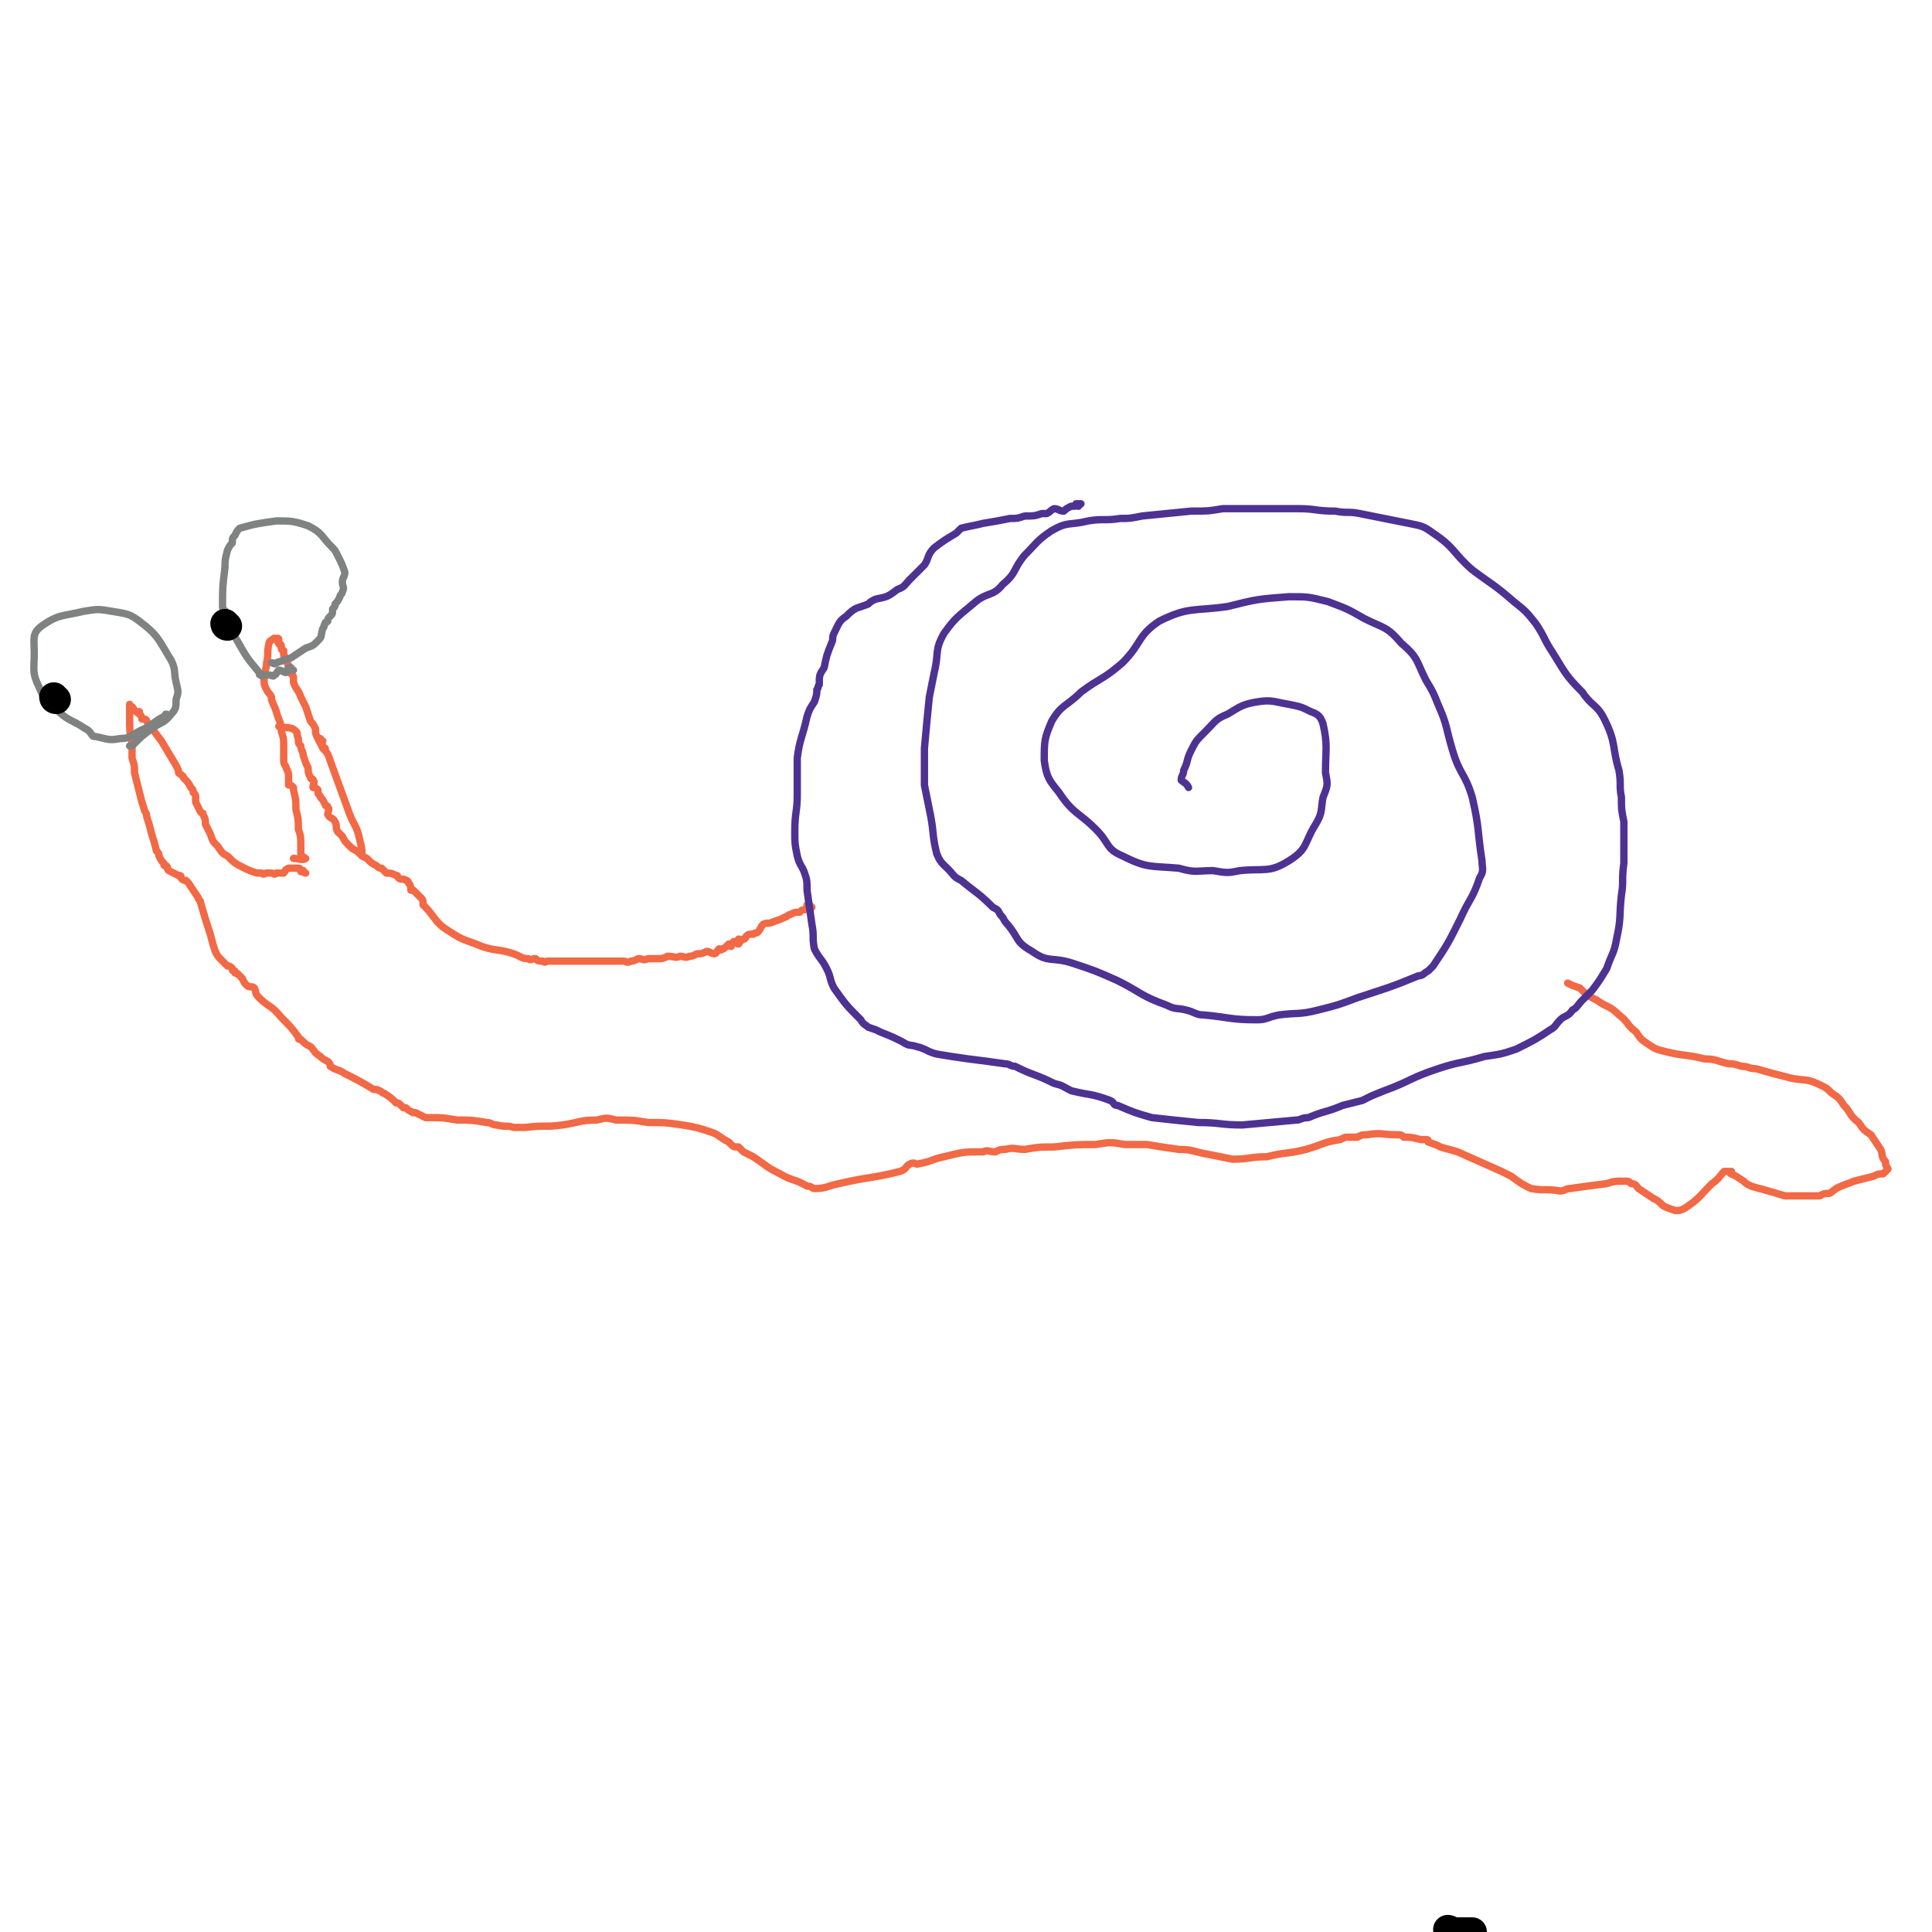 <svg viewBox='0 0 790 790' version='1.1' xmlns='http://www.w3.org/2000/svg' xmlns:xlink='http://www.w3.org/1999/xlink'><g fill='none' stroke='#F26946' stroke-width='3' stroke-linecap='round' stroke-linejoin='round'><path d='M332,371c0,0 -1,-1 -1,-1 0,0 -1,0 -1,0 0,1 0,1 -1,2 -1,0 -1,0 -2,1 -2,0 -2,0 -4,1 -1,0 -1,1 -2,1 -2,1 -2,1 -5,2 -2,1 -2,0 -4,1 -1,1 -1,2 -2,3 -1,1 -1,0 -2,1 -2,0 -2,0 -3,1 0,0 0,1 -1,1 -1,1 -1,0 -2,0 0,1 1,1 0,2 -1,0 -1,-1 -2,-1 -1,1 -1,2 -1,2 -1,0 -1,-1 -1,-1 -1,1 -1,1 -1,1 -1,1 -1,1 -2,1 0,1 0,0 -1,0 -1,1 -1,2 -2,2 -1,0 -2,-1 -3,-1 -2,1 -2,1 -4,1 -2,1 -2,1 -3,1 -2,1 -2,0 -4,0 -2,1 -2,0 -5,0 -2,1 -2,1 -4,1 -2,0 -2,0 -4,0 -2,1 -2,0 -4,0 -2,1 -2,1 -3,1 -2,1 -2,0 -3,0 -1,0 -1,0 -3,0 -1,0 -1,0 -3,0 -2,0 -2,0 -5,0 -2,0 -2,0 -5,0 -4,0 -4,0 -8,0 -2,0 -2,0 -4,0 -1,0 -1,0 -3,0 -1,0 -1,1 -2,0 -2,0 -2,0 -3,-1 -2,0 -2,1 -3,0 -3,0 -3,-1 -6,-2 -6,-2 -7,-1 -13,-3 -7,-3 -7,-2 -13,-6 -5,-3 -5,-4 -9,-9 -1,-1 -1,-1 -2,-2 0,-2 0,-2 -1,-3 -1,-1 -1,-1 -3,-3 0,0 0,0 -1,0 0,-1 0,-2 -1,-3 0,0 0,-1 -1,-1 -1,-1 -2,0 -3,-1 -1,-1 0,-1 -1,-1 -2,-1 -2,-1 -4,-1 -1,-1 -1,-1 -2,-2 -1,0 -1,0 -2,-1 -2,-1 -2,-1 -4,-3 -2,-1 -2,-1 -4,-3 -2,-1 -2,-1 -3,-2 -2,-2 -2,-2 -3,-4 -1,-1 -1,-1 -2,-2 -1,-2 0,-2 -1,-4 -1,-2 -2,-1 -3,-3 0,-1 1,-2 0,-3 0,-1 -1,0 -1,-1 -1,-2 -1,-2 -2,-3 0,-1 -1,-1 -1,-2 0,0 0,-1 0,-1 -1,-1 -1,-1 -2,-1 0,-2 1,-2 0,-3 0,-1 -1,0 -1,-1 -1,-2 -1,-2 -1,-4 -1,-2 -1,-2 -2,-5 0,-2 -1,-2 -1,-4 -1,-1 -1,-1 -1,-3 -1,-2 0,-2 -1,-3 -2,-2 -3,-1 -7,-2 '/><path d='M133,306c-1,0 -1,-1 -1,-1 -1,-1 -1,-1 -2,-3 -1,-2 -1,-2 -1,-4 -1,-2 -1,-2 -2,-3 -1,-3 -1,-3 -2,-6 -1,-2 -1,-2 -2,-4 -1,-3 -2,-3 -3,-6 0,-1 0,-1 0,-2 0,-1 -1,-1 -1,-2 -1,-1 -1,-1 -1,-3 -1,-1 0,-1 -1,-2 0,-1 0,-1 -1,-2 0,-1 0,-1 0,-2 0,0 -1,0 -1,-1 0,0 0,-1 0,-1 0,-1 -1,0 -1,-1 -1,-1 0,-1 0,-1 0,-1 0,-1 -1,-1 0,0 -1,0 -1,0 -1,1 -2,1 -2,2 -1,4 0,4 -1,8 0,3 -1,3 -1,7 0,2 0,2 1,4 1,2 1,1 2,3 0,0 0,0 0,1 1,3 1,2 2,5 1,4 2,4 2,8 1,3 1,3 1,6 0,3 0,3 0,6 0,2 1,2 1,3 1,2 1,2 1,4 0,1 0,1 0,3 1,0 1,0 2,1 0,1 0,1 0,1 1,4 1,4 1,8 1,4 1,4 1,8 1,3 1,3 1,7 0,2 0,2 0,3 0,1 2,2 2,2 -1,1 -3,0 -5,0 '/><path d='M132,303c-1,0 -1,-1 -1,-1 0,1 0,2 1,4 2,2 2,2 3,5 4,11 4,11 8,22 2,5 3,5 4,10 1,4 1,4 1,7 '/><path d='M125,357c-1,0 -1,-1 -1,-1 -1,0 -1,1 -1,0 0,0 0,-1 -1,-1 -2,0 -2,0 -4,0 -2,1 -1,1 -2,2 -2,0 -2,0 -3,0 -1,1 -1,0 -2,0 0,0 0,0 0,0 -1,0 -1,0 -2,0 -1,0 -1,1 -2,0 -1,0 -1,0 -2,0 -3,-1 -3,-1 -5,-2 -4,-2 -4,-2 -7,-5 -2,-1 -2,-1 -4,-4 -2,-2 -2,-2 -3,-5 -1,-2 -1,-2 -2,-4 0,-2 0,-2 -1,-4 0,-1 0,0 -1,-1 -1,-2 -1,-2 -2,-4 0,-1 0,-1 0,-2 0,-1 0,-1 -1,-2 0,-1 0,-1 -1,-2 -1,-2 -1,-2 -3,-4 0,-1 -1,-1 -2,-2 0,-1 0,-1 -1,-3 -3,-5 -3,-5 -6,-10 -3,-4 -3,-4 -6,-8 0,-1 -1,-1 -2,-1 0,-1 0,-1 -1,-2 0,0 0,-1 0,-1 0,0 -1,1 -1,0 -1,0 -1,-1 -2,-2 0,0 -1,0 -1,0 0,-1 0,-1 0,-1 0,2 0,3 0,5 0,6 0,6 1,11 0,3 0,3 0,6 1,3 1,3 1,6 1,4 1,4 2,8 1,4 1,4 2,7 0,1 1,1 1,3 1,3 1,3 2,7 1,3 1,3 2,7 1,1 1,1 1,2 1,2 1,2 2,3 0,1 0,1 1,1 1,1 0,1 1,2 2,1 2,1 4,2 1,0 1,0 1,1 1,1 1,1 2,1 1,1 1,1 1,1 2,3 2,3 4,6 0,1 1,1 1,2 2,7 2,7 4,13 1,4 1,4 2,7 1,2 1,2 3,4 1,1 1,1 2,2 1,0 1,0 2,1 0,1 0,1 1,1 0,1 0,1 1,1 1,1 1,1 2,2 1,2 1,2 2,3 1,1 2,0 3,1 1,2 0,2 2,4 4,4 5,3 9,8 4,4 4,4 7,8 0,1 0,1 1,1 2,2 2,2 4,3 2,2 1,2 4,4 1,1 1,1 3,2 1,1 1,1 1,2 3,2 3,1 6,3 6,3 6,3 11,6 1,1 2,0 3,1 1,0 1,1 2,1 3,2 3,2 5,4 1,0 1,0 2,1 0,0 0,0 1,1 0,0 0,0 1,0 1,1 1,1 3,2 0,0 0,0 1,0 2,1 2,1 4,2 1,0 1,0 2,0 5,0 5,0 11,1 6,0 6,0 12,1 2,0 2,1 4,1 4,1 4,0 7,1 3,0 3,0 5,0 8,-1 8,0 15,-1 7,-1 7,-2 14,-2 4,-1 4,-1 8,0 7,0 7,0 13,1 7,0 7,0 14,1 6,1 6,1 12,3 3,1 3,2 7,4 0,0 0,0 1,1 1,1 1,1 3,1 1,1 1,1 2,2 2,1 2,1 4,2 6,4 5,4 11,7 5,3 6,2 11,5 2,0 2,1 3,1 5,0 5,-1 10,-2 13,-3 13,-2 25,-5 3,-1 2,-2 4,-3 2,-1 2,0 3,0 6,-1 6,-2 11,-3 8,-2 8,-2 16,-2 2,-1 2,0 5,0 2,-1 2,-1 4,-1 4,-1 4,0 8,0 6,-1 6,-1 12,-1 9,-1 9,-1 17,-1 6,-1 6,-1 12,0 5,0 5,0 9,0 6,1 6,1 13,2 6,0 6,1 12,2 5,1 5,1 10,2 7,0 7,-1 14,-1 8,-2 8,-1 16,-3 7,-2 7,-3 14,-4 2,-1 2,-1 3,-1 2,0 2,0 4,0 2,-1 2,-1 4,-1 6,-1 6,0 12,0 2,0 2,0 3,1 3,0 3,0 7,1 1,0 1,0 2,0 1,0 1,0 1,1 3,1 3,1 5,2 3,1 4,1 7,2 9,4 9,4 18,8 2,1 2,1 4,2 4,3 4,3 8,5 6,1 6,0 12,1 2,0 2,-1 4,-1 7,-1 7,-1 15,-2 3,-1 3,-1 7,-1 2,0 2,0 3,1 2,0 2,1 3,2 3,2 3,2 6,4 2,1 2,1 4,3 2,1 2,1 5,2 2,0 2,0 4,-1 6,-4 6,-5 11,-10 3,-2 3,-3 5,-5 1,0 1,0 2,0 0,0 0,0 1,0 0,0 -1,1 0,1 2,1 2,1 5,3 1,1 1,1 3,2 3,1 4,1 7,2 4,1 3,1 7,2 3,0 3,0 6,0 4,0 4,0 8,0 2,-1 2,-1 4,-1 2,-1 2,-2 5,-3 2,-1 3,-1 5,-2 4,-1 4,-1 8,-2 2,-1 2,-1 4,-1 1,-1 1,-1 1,-1 1,-1 1,-1 1,-1 -1,-2 -1,-1 -1,-3 -2,-2 -1,-3 -2,-5 -2,-3 -2,-3 -4,-6 -3,-2 -3,-2 -5,-5 -4,-3 -3,-4 -6,-7 -2,-3 -2,-3 -5,-5 -2,-2 -2,-2 -4,-3 -6,-3 -6,-2 -12,-3 -8,-2 -8,-2 -15,-4 -3,0 -3,-1 -6,-1 -3,-1 -3,-1 -5,-1 -5,-1 -5,-2 -10,-2 -8,-2 -8,-1 -16,-3 -4,-1 -4,-1 -7,-3 -3,-2 -3,-2 -5,-5 -4,-3 -3,-4 -7,-7 -4,-4 -5,-3 -9,-6 -4,-2 -4,-2 -7,-5 -3,-1 -3,-1 -5,-2 0,0 0,0 0,0 '/></g>
<g fill='none' stroke='#4D3292' stroke-width='3' stroke-linecap='round' stroke-linejoin='round'><path d='M441,207c0,0 -1,-1 -1,-1 0,0 2,0 2,0 -1,1 -2,1 -4,1 -2,1 -2,1 -3,2 -2,0 -2,-1 -4,-1 -2,1 -1,1 -3,2 -1,0 -1,0 -2,0 -3,1 -3,1 -7,1 -3,1 -3,1 -6,1 -5,1 -5,1 -11,2 -4,1 -5,1 -9,2 -1,1 -1,1 -2,2 -5,3 -5,3 -9,6 -3,3 -2,4 -4,7 -3,3 -3,3 -6,6 -2,2 -2,3 -5,4 -4,3 -4,3 -9,4 -2,1 -2,1 -3,2 -5,2 -5,1 -9,5 -3,2 -3,3 -5,7 -1,2 0,2 -1,4 -2,5 -2,5 -3,10 -2,3 -2,3 -2,7 -1,1 0,1 -1,2 0,2 0,2 -1,5 -2,3 -2,3 -3,6 -2,9 -3,9 -4,17 0,4 0,4 0,8 0,3 0,3 0,7 0,7 -1,7 -1,15 0,5 0,5 1,10 1,4 2,4 3,7 1,3 1,3 1,7 1,7 1,7 2,14 1,5 0,5 1,10 2,4 3,4 5,8 2,4 1,4 3,8 5,7 5,7 11,13 1,2 2,2 3,3 3,1 3,1 5,2 5,2 5,2 9,4 3,2 3,1 6,2 4,1 4,2 8,3 6,1 6,1 13,2 8,1 8,1 15,2 2,0 2,1 4,1 8,4 8,3 16,7 4,1 3,1 7,3 8,2 8,1 16,4 2,1 1,2 3,2 7,3 7,3 14,5 9,1 9,1 19,2 9,0 9,1 18,1 11,-1 11,-1 22,-2 2,0 2,-1 5,-1 7,-3 7,-2 14,-5 4,-1 4,-1 8,-2 4,-2 4,-2 9,-4 11,-4 10,-5 22,-9 9,-3 9,-2 19,-5 7,-1 7,-1 13,-3 8,-4 8,-4 14,-8 2,-1 2,-2 4,-4 2,-2 3,-1 5,-4 2,-1 2,-2 4,-4 2,-2 2,-2 4,-4 3,-4 3,-4 6,-9 2,-6 3,-6 4,-12 2,-9 1,-9 2,-18 1,-6 0,-6 1,-13 0,-8 0,-8 0,-17 -1,-5 -1,-5 -1,-10 -1,-5 0,-5 -1,-11 -3,-10 -1,-11 -6,-21 -3,-6 -5,-5 -9,-11 -7,-7 -7,-8 -12,-16 -4,-6 -3,-6 -7,-12 -4,-5 -4,-5 -9,-9 -8,-7 -9,-7 -17,-13 -8,-7 -7,-9 -16,-15 -4,-3 -5,-3 -10,-4 -10,-2 -10,-2 -20,-4 -5,-1 -5,0 -10,-1 -8,0 -8,-1 -15,-1 -11,0 -11,0 -21,0 -5,0 -5,0 -10,0 -6,1 -6,1 -13,1 -10,1 -10,1 -20,2 -5,1 -5,1 -9,1 -6,1 -7,0 -13,1 -8,2 -8,0 -15,4 -6,4 -6,5 -11,10 -5,6 -3,7 -9,12 -4,5 -6,3 -11,7 -7,6 -8,6 -13,13 -4,7 -2,8 -4,16 -1,5 -1,5 -2,10 -1,10 -1,10 -2,21 0,2 0,2 0,5 0,3 0,3 0,6 0,2 0,2 0,4 1,5 1,5 2,10 2,9 1,10 3,18 2,5 3,4 7,9 1,1 1,1 3,2 6,5 7,5 13,11 2,1 2,1 3,3 2,2 1,2 3,4 5,6 3,7 10,11 7,5 8,2 17,5 9,3 9,3 18,7 10,5 9,6 20,10 4,2 4,1 8,2 4,1 4,2 7,2 11,1 11,2 22,2 4,0 4,-1 9,-2 8,-1 8,0 16,-2 8,-2 8,-2 16,-5 12,-4 13,-4 25,-9 2,0 2,-1 4,-2 1,-1 1,-1 2,-2 6,-9 6,-9 11,-19 4,-9 5,-8 8,-17 2,-3 1,-4 1,-7 -2,-13 -1,-13 -4,-26 -3,-10 -5,-9 -8,-19 -3,-10 -2,-10 -6,-19 -2,-5 -2,-5 -5,-10 -4,-8 -3,-9 -10,-15 -6,-7 -7,-6 -15,-10 -7,-4 -7,-4 -15,-7 -8,-2 -8,-2 -16,-2 -13,1 -13,1 -25,4 -14,2 -16,0 -28,6 -9,6 -7,9 -15,17 -8,7 -9,6 -17,12 -6,6 -8,5 -12,12 -3,7 -3,8 -3,16 1,7 2,8 6,13 6,9 8,8 15,15 6,6 4,8 11,11 10,5 11,4 23,5 7,2 7,1 14,1 6,1 6,1 11,0 10,-1 12,1 20,-4 8,-5 6,-7 11,-15 3,-5 2,-6 3,-11 2,-5 2,-5 1,-10 0,-10 1,-11 -1,-20 -1,-3 -2,-4 -5,-5 -4,-2 -4,-2 -9,-3 -6,-1 -7,-2 -13,-1 -6,1 -7,2 -12,5 -5,2 -5,3 -9,7 -4,4 -4,4 -6,8 -2,4 -1,4 -3,8 0,2 -1,2 -1,4 1,1 2,1 3,3 '/></g>
<g fill='none' stroke='#808282' stroke-width='3' stroke-linecap='round' stroke-linejoin='round'><path d='M120,274c-1,0 -1,-1 -1,-1 -1,0 -1,0 -1,0 -1,1 0,1 -1,2 -1,0 -2,-1 -3,-1 -1,1 -1,2 -2,2 0,1 -1,0 -2,0 -1,0 -1,0 -2,0 -1,0 -1,1 -1,0 -1,0 -1,0 -1,-1 -5,-6 -5,-6 -9,-13 -3,-5 -2,-5 -4,-11 -1,-2 -2,-1 -2,-3 0,-8 0,-8 1,-16 0,-3 0,-3 1,-7 1,-2 1,-2 2,-3 0,-2 0,-2 1,-3 1,-2 1,-2 2,-3 7,-2 8,-2 15,-3 6,0 7,0 13,2 6,3 5,4 10,9 1,1 1,1 2,3 2,4 2,4 3,7 0,2 -1,2 -1,4 0,2 1,2 0,4 0,1 -1,1 -1,2 -1,2 -1,2 -2,3 0,1 0,1 -1,2 0,2 0,2 -1,3 -1,1 -1,1 -1,2 -1,1 -1,0 -1,1 -1,1 0,1 -1,2 -1,3 0,3 -2,5 -2,2 -2,2 -5,3 -3,2 -3,2 -6,4 -3,1 -3,1 -6,2 -1,1 -1,0 -2,0 '/><path d='M69,293c-1,0 -1,-1 -1,-1 -1,0 0,1 0,2 0,0 0,-1 -1,-1 -4,2 -4,3 -8,5 -5,2 -5,4 -10,4 -5,1 -5,0 -11,-1 -1,-1 -1,-2 -3,-3 -6,-4 -7,-3 -12,-8 -4,-4 -5,-4 -7,-9 -3,-6 -2,-7 -2,-14 0,-6 -1,-8 3,-11 7,-5 9,-4 17,-6 6,-1 6,-1 12,0 6,1 7,1 11,4 8,6 8,8 13,16 2,4 1,5 2,9 1,4 1,4 0,7 0,3 0,4 -2,6 -3,4 -4,3 -8,6 -4,3 -4,3 -7,6 -1,1 -1,1 -2,1 '/></g>
<g fill='none' stroke='#000000' stroke-width='12' stroke-linecap='round' stroke-linejoin='round'><path d='M593,790c0,0 -1,0 -1,-1 1,0 1,1 3,1 1,0 1,0 2,0 0,0 0,0 1,0 1,0 1,0 2,0 1,0 1,0 2,0 '/><path d='M23,286c-1,0 -1,-1 -1,-1 '/><path d='M93,256c-1,0 -1,-1 -1,-1 '/></g>
</svg>